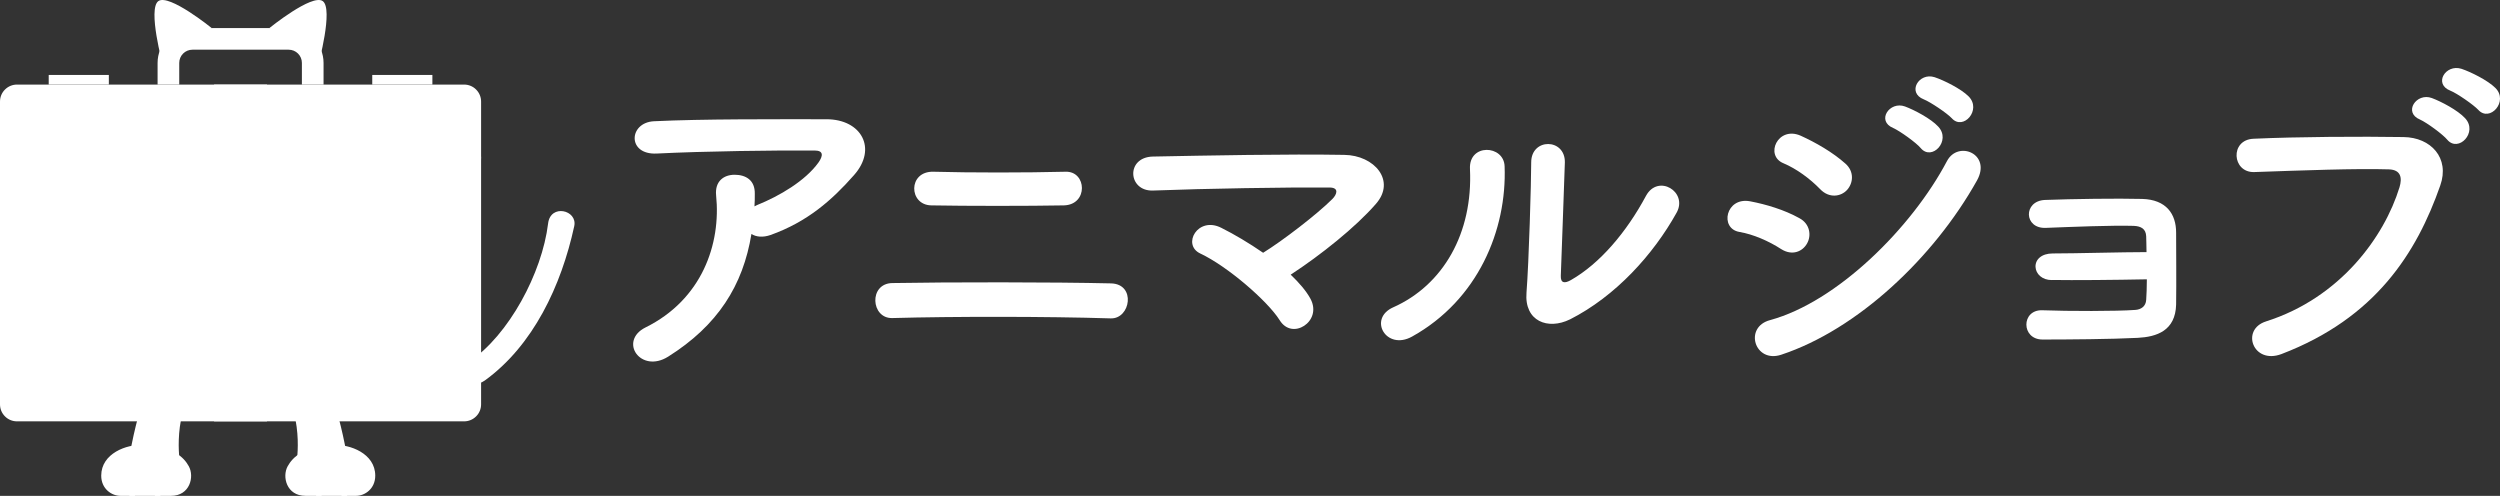 <?xml version="1.0" encoding="UTF-8"?>
<svg id="_レイヤー_2" data-name="レイヤー 2" xmlns="http://www.w3.org/2000/svg" viewBox="0 0 833.57 165.33">
  <rect x="0" y="0" width="833.57" height="165.33" fill="#333333" stroke="none"/>
  <defs>
    <style>
      .cls-1 {
        fill: #fff;
      }
    </style>
  </defs>
  <g id="_レイヤー_1-2" data-name="レイヤー 1">
    <g>
      <path class="cls-1" d="M222.72,118.95c-4.49,2.8-8.64,1.57-10.54-1.01-1.91-2.58-1.46-6.51,3.03-8.75,18.84-9.31,25.24-27.82,23.56-44.08-.45-4.71,2.58-6.84,6.17-6.84s6.84,1.68,6.73,6.39c0,1.35,0,2.8-.11,4.15.34-.11.56-.34.9-.45,7.52-3.03,16.04-8.08,20.41-14.13,1.68-2.36,1.68-4.04-1.23-4.04-12.56-.11-37.02.22-52.72,1.01-9.87.45-9.31-10.32-.9-10.77,16.26-.79,40.72-.67,57.54-.67,11.67,0,17.05,9.76,9.2,18.62-7.4,8.41-15.59,15.59-27.82,19.97-2.58.9-4.82.67-6.39-.34-2.8,17.16-11.22,30.51-27.82,40.94Z"/>
      <path class="cls-1" d="M297.54,106.05c-7.18.22-7.96-11.55,0-11.67,18.62-.34,53.95-.34,72.91.11,8.41.22,6.51,11.89-.11,11.67-21.42-.67-52.72-.67-72.8-.11ZM310.55,68.48c-7.63-.11-7.85-11.44.67-11.22,12.23.34,30.73.34,44.08,0,7.07-.22,7.63,10.99-.56,11.22-11.78.22-32.53.22-44.19,0Z"/>
      <path class="cls-1" d="M436.97,99.66c2.02,3.81.45,7.29-2.13,8.97-2.58,1.68-6.06,1.57-8.19-1.91-4.04-6.39-17.39-17.95-26.47-22.21-6.17-2.92-.79-12.56,7.07-8.53,4.26,2.13,9.2,5.05,13.91,8.3,6.39-3.93,17.95-12.79,23.11-17.95,1.46-1.46,2.36-3.81-1.01-3.81-14.02-.11-41.39.34-58.78,1.01-8.41.34-9.2-11.1-.11-11.33,17.61-.34,45.2-.9,63.82-.56,10.09.11,17.39,8.64,10.54,16.38-6.73,7.74-18.4,17.05-28.38,23.56,2.8,2.69,5.16,5.38,6.62,8.08Z"/>
      <path class="cls-1" d="M464.56,102.46c16.6-7.4,26.58-24.68,25.57-46.1-.45-8.64,11.33-8.08,11.55-.9.79,21.2-8.86,44.53-30.85,56.76-8.64,4.82-14.81-5.95-6.28-9.76ZM523.45,106.5c-7.29,3.59-15.25.67-14.47-8.97.79-10.09,1.57-36.79,1.57-43.41,0-8.19,11.33-8.08,11.22,0-.11,4.38-1.23,33.99-1.35,37.8-.11,2.47,1.23,2.69,3.37,1.46,9.65-5.5,18.51-15.93,25.01-28.04,4.04-7.51,14.13-1.35,10.21,5.61-7.74,13.91-20.3,27.82-35.56,35.56Z"/>
      <path class="cls-1" d="M593.9,83.06c-4.15-2.69-9.31-4.94-13.91-5.72-6.73-1.12-4.6-11.78,3.59-10.21,5.27,1.01,11.33,2.8,16.38,5.61,3.59,1.91,4.04,5.83,2.58,8.41-1.46,2.69-4.93,4.26-8.64,1.91ZM593.9,118.28c-8.86,2.92-12.56-9.2-3.7-11.55,22.32-6.06,47.22-30.73,59-53.06,3.7-6.95,14.92-2.36,9.98,6.51-14.36,25.69-39.82,49.69-65.28,58.1ZM606.91,63.09c-3.48-3.59-7.96-6.84-12.23-8.64-6.39-2.58-1.91-12.56,5.72-9.2,4.94,2.24,10.66,5.5,14.92,9.31,3.03,2.69,2.58,6.51.56,8.75-2.02,2.24-5.95,2.92-8.97-.22ZM631.25,42.68c-5.72-2.36-1.23-9.08,3.93-7.18,3.03,1.12,8.64,4.04,11.1,6.73,4.37,4.71-2.13,11.55-5.83,7.18-1.46-1.79-6.95-5.72-9.2-6.73ZM641.46,33.14c-5.72-2.24-1.68-9.09,3.59-7.4,3.03,1.01,8.75,3.81,11.33,6.39,4.49,4.49-1.79,11.55-5.61,7.29-1.57-1.68-7.07-5.38-9.31-6.28Z"/>
      <path class="cls-1" d="M684.08,93.38c-3.14,0-5.27-2.02-5.38-4.38-.11-2.47,2.02-4.49,5.72-4.49,7.63,0,23.22-.45,31.29-.45,0-2.24-.11-4.04-.11-5.27-.11-2.47-1.68-3.37-4.15-3.48-7.18-.22-20.86.34-29.28.67-7.4.34-7.63-8.97-.34-9.31,9.09-.34,24.23-.56,32.42-.34,8.08.22,11.33,5.05,11.33,11.22,0,4.94.11,16.71,0,24-.22,8.75-6.5,10.77-12.79,11.1-8.75.45-23.33.56-31.74.56-7.18,0-7.18-9.98-.11-9.76,8.75.34,24.9.34,30.96-.11,2.02-.11,3.59-1.23,3.7-3.37.11-1.68.22-4.15.22-6.84-10.66.22-24.34.34-31.74.22Z"/>
      <path class="cls-1" d="M755.54,107.17c24.79-7.85,39.48-28.27,44.53-44.75.9-3.03.56-5.83-3.59-5.95-10.99-.34-28.71.34-44.87.9-7.4.22-8.19-10.77-.22-11.11,14.81-.67,35.78-.79,50.03-.56,9.09.11,15.48,6.96,12.23,16.15-7.85,22.43-21.54,44.19-52.94,56.2-9.53,3.59-13.68-8.19-5.16-10.88ZM806.91,39.87c-5.72-2.36-1.23-9.09,3.93-7.18,3.03,1.12,8.64,4.04,11.1,6.73,4.38,4.71-2.24,11.55-5.94,7.18-1.46-1.79-6.84-5.72-9.09-6.73ZM817.01,30.23c-5.72-2.24-1.57-8.97,3.7-7.29,3.03,1.01,8.75,3.81,11.33,6.39,4.49,4.49-1.91,11.55-5.72,7.29-1.57-1.68-7.07-5.5-9.31-6.39Z"/>
    </g>
    <g>
      <path class="cls-1" d="M70.53,9.31S56.37-2.15,52.81.36c-3.64,2.57,1.49,21.31,1.49,21.31l16.22-12.36Z"/>
      <path class="cls-1" d="M89.88,9.31S104.04-2.15,107.6.36c3.64,2.57-1.49,21.31-1.49,21.31l-16.22-12.36Z"/>
      <g>
        <path class="cls-1" d="M47.62,148.38c-5.36-.3-13.87,2.79-13.87,10.22,0,4.37,3.46,6.73,6.39,6.73h16.89c6.29,0,7.86-6.39,5.91-9.89-1.68-3.02-5.11-6.49-15.32-7.06Z"/>
        <path class="cls-1" d="M51.71,121.42s-6.41,15.93-8.92,33.21l17.43,1.04s-3.17-15.04,4.69-27.64l-13.2-6.61Z"/>
        <g>
          <path class="cls-1" d="M44.95,157.32c.23-.41.08-.93-.32-1.16-.41-.23-.93-.08-1.16.33-2.19,3.9-.92,7.48-.28,8.84h1.86c-.02-.11-.05-.22-.11-.32-.09-.15-2.21-3.73.02-7.69Z"/>
          <path class="cls-1" d="M53.36,157.42c.28-.37.21-.91-.16-1.19-.37-.29-.91-.21-1.19.16-2.39,3.14-.92,7.47-.31,8.94h1.82c-.01-.09-.03-.17-.07-.25-.02-.05-2.3-4.75-.09-7.66Z"/>
        </g>
      </g>
      <g>
        <path class="cls-1" d="M111.25,148.38c5.36-.3,13.87,2.79,13.87,10.22,0,4.37-3.46,6.73-6.39,6.73h-16.89c-6.29,0-7.86-6.39-5.91-9.89,1.69-3.02,5.11-6.49,15.32-7.06Z"/>
        <path class="cls-1" d="M107.17,121.42s6.41,15.93,8.92,33.21l-17.43,1.04s3.17-15.04-4.69-27.64l13.2-6.61Z"/>
        <g>
          <path class="cls-1" d="M113.92,157.32c-.23-.41-.08-.93.32-1.16.41-.23.93-.08,1.16.33,2.19,3.9.92,7.48.28,8.84h-1.86c.02-.11.05-.22.11-.32.09-.15,2.21-3.73-.02-7.69Z"/>
          <path class="cls-1" d="M105.51,157.42c-.28-.37-.21-.91.16-1.19.37-.29.91-.21,1.19.16,2.39,3.14.92,7.47.31,8.94h-1.82c.01-.09.03-.17.07-.25.02-.05,2.3-4.75.09-7.66Z"/>
        </g>
      </g>
      <path class="cls-1" d="M156.63,120.46c12.96-8.72,24.1-29.36,26.12-45.92.77-6.7,9.88-4.52,8.72.86-4.33,19.92-13.69,39.77-29.8,51.46-5.11,3.64-10.94-2.45-5.04-6.39Z"/>
      <g>
        <path class="cls-1" d="M160.41,134.83c0,1.45-.55,2.9-1.66,4-1.11,1.11-2.55,1.66-4,1.66H5.66c-1.45,0-2.9-.55-4-1.66-1.11-1.11-1.66-2.55-1.66-4V52.26h160.41v82.56Z"/>
        <path class="cls-1" d="M160.41,52.26c0,8.21-3.13,16.42-9.4,22.69-6.26,6.26-14.47,9.4-22.68,9.4H32.08c-8.21,0-16.42-3.13-22.68-9.4C3.13,68.68,0,60.47,0,52.26v-18.4c0-1.45.55-2.9,1.66-4,1.11-1.11,2.55-1.66,4-1.66h149.09c1.45,0,2.9.55,4,1.66,1.11,1.11,1.66,2.55,1.66,4v18.4Z"/>
        <path class="cls-1" d="M107.88,28.2h-7.22v-7.22c0-1.18-.46-2.29-1.29-3.12-.83-.83-1.94-1.29-3.12-1.29h-32.08c-1.18,0-2.29.46-3.12,1.29-.83.83-1.29,1.94-1.29,3.12v7.22h-7.22v-7.22c0-3.11,1.21-6.03,3.41-8.22,2.2-2.2,5.12-3.41,8.22-3.41h32.08c3.11,0,6.03,1.21,8.22,3.41,2.2,2.2,3.41,5.12,3.41,8.22v7.22Z"/>
        <rect class="cls-1" x="16.24" y="24.99" width="20.05" height="3.21"/>
        <rect class="cls-1" x="124.12" y="24.99" width="20.05" height="3.21"/>
        <rect class="cls-1" x="71.38" y="73.52" width="17.64" height="21.65"/>
        <rect class="cls-1" x="71.38" y="28.2" width="17.64" height="45.32"/>
        <rect class="cls-1" x="71.38" y="95.17" width="17.64" height="45.32"/>
      </g>
    </g>
  </g>
</svg>